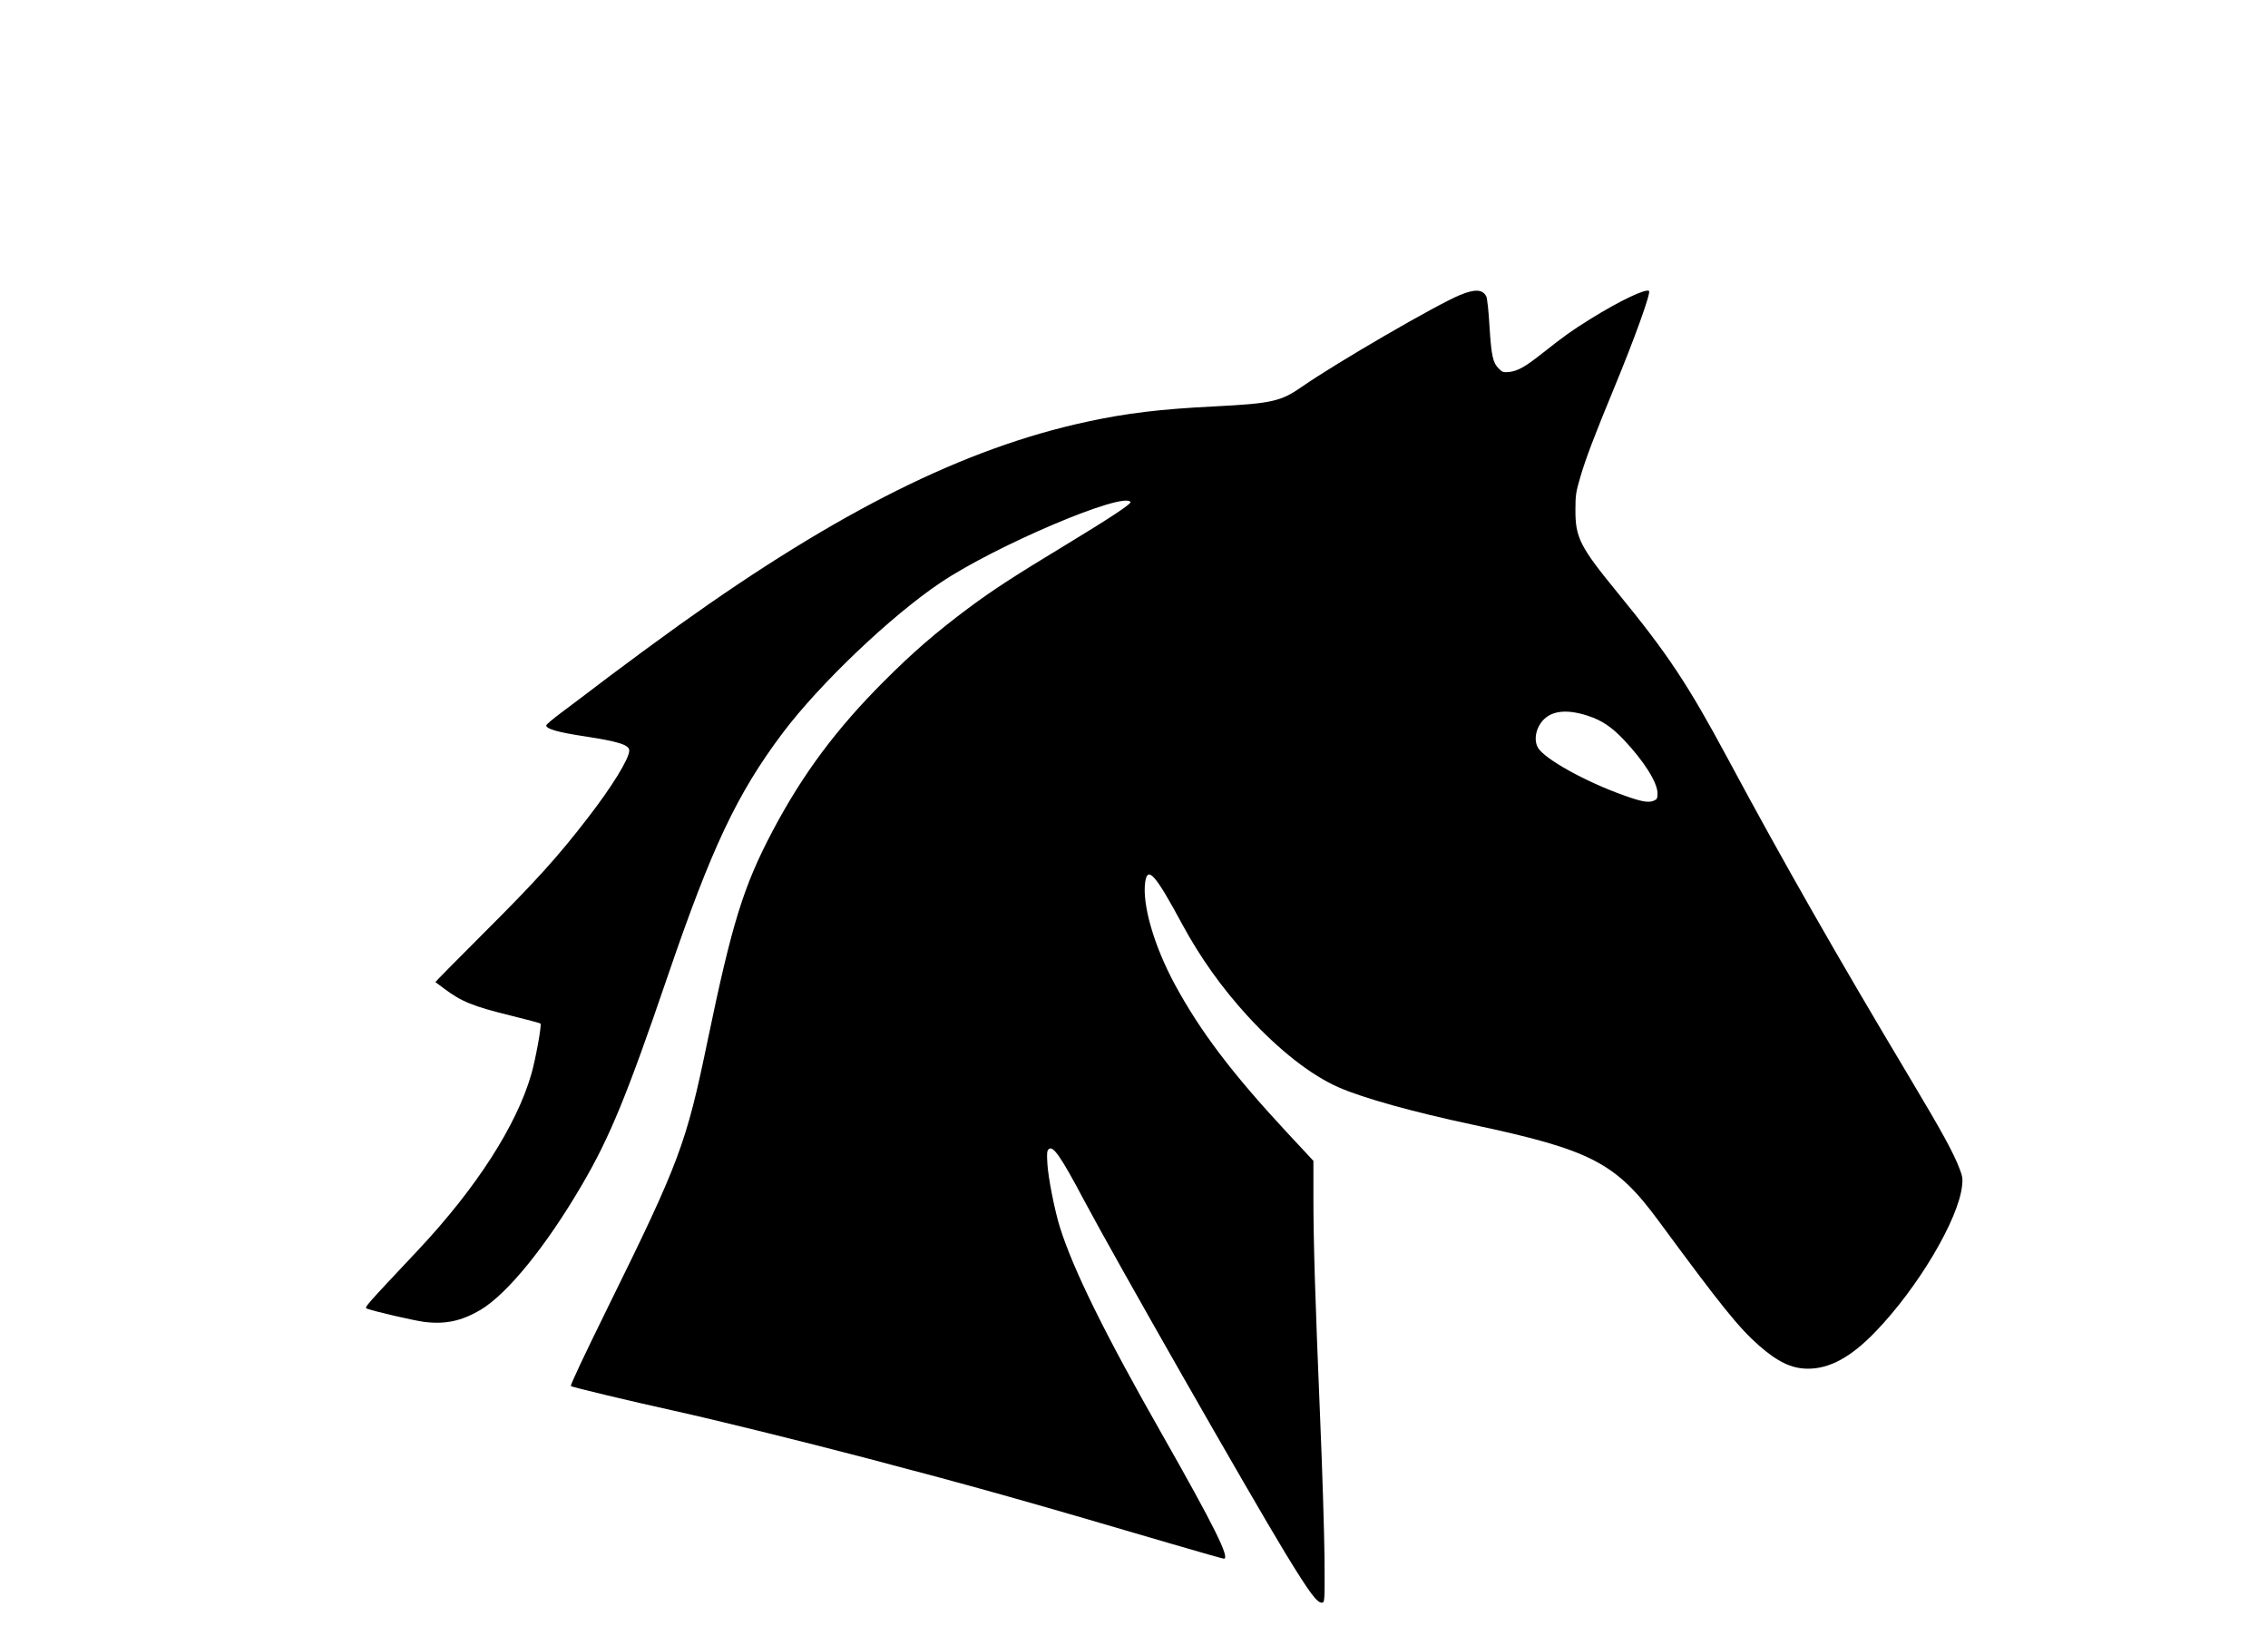 <?xml version="1.0" standalone="no"?>
<!DOCTYPE svg PUBLIC "-//W3C//DTD SVG 20010904//EN"
 "http://www.w3.org/TR/2001/REC-SVG-20010904/DTD/svg10.dtd">
<svg version="1.0" xmlns="http://www.w3.org/2000/svg"
 width="1694pt" height="1214pt" viewBox="0 0 1694 1214"
 preserveAspectRatio="xMidYMid meet">

<g transform="translate(0,1214) scale(0.1,-0.1)"
fill="#000000" stroke="none">
<path d="M10905 9937 c-177 -73 -926 -508 -1179 -684 -159 -111 -225 -126
-657 -148 -401 -20 -654 -50 -953 -115 -909 -196 -1852 -665 -3041 -1516 -137
-98 -371 -270 -520 -382 -148 -113 -316 -239 -372 -281 -56 -42 -102 -81 -103
-88 -1 -27 89 -52 295 -83 247 -38 325 -63 325 -105 0 -60 -129 -270 -312
-506 -222 -288 -388 -471 -765 -847 -206 -206 -373 -375 -371 -376 2 -1 30
-23 63 -47 133 -100 218 -134 503 -204 117 -29 216 -55 219 -59 10 -10 -36
-264 -68 -376 -110 -384 -412 -853 -845 -1314 -407 -433 -405 -430 -382 -439
57 -21 343 -87 422 -98 160 -21 282 5 425 89 201 120 492 478 759 936 206 352
335 665 639 1556 328 960 518 1362 858 1815 277 368 809 875 1180 1124 414
278 1369 683 1419 602 8 -13 -157 -122 -484 -320 -396 -240 -546 -338 -725
-471 -245 -183 -415 -330 -630 -545 -357 -357 -606 -690 -833 -1118 -219 -415
-304 -688 -488 -1574 -158 -763 -210 -903 -739 -1976 -181 -368 -288 -594
-281 -598 17 -10 443 -112 770 -184 320 -71 936 -223 1441 -355 795 -209 1153
-309 2282 -641 205 -60 378 -109 384 -109 49 0 -74 247 -465 935 -423 743
-660 1223 -760 1542 -39 126 -87 368 -93 473 -5 81 -3 97 11 109 32 27 90 -56
261 -379 236 -444 1234 -2192 1503 -2635 186 -305 242 -380 279 -373 17 3 18
20 16 333 -2 182 -16 654 -33 1050 -37 892 -50 1303 -50 1648 l0 268 -202 217
c-406 437 -642 749 -831 1097 -157 289 -248 603 -223 770 18 120 77 53 275
-315 137 -253 297 -477 491 -689 237 -257 474 -442 683 -533 186 -80 547 -181
1002 -278 881 -188 1064 -283 1386 -721 464 -630 595 -793 747 -927 139 -122
243 -172 362 -173 165 -2 327 87 510 278 317 329 618 837 645 1088 6 50 3 71
-18 125 -46 122 -130 275 -372 680 -543 908 -950 1621 -1360 2385 -299 556
-446 778 -820 1235 -285 348 -319 415 -318 625 0 108 4 132 37 244 40 136 103
303 251 661 155 374 276 712 262 727 -22 21 -221 -74 -438 -209 -147 -92 -186
-120 -359 -256 -130 -103 -184 -133 -250 -140 -41 -4 -50 -1 -76 26 -44 44
-55 95 -69 317 -6 111 -17 210 -24 222 -28 53 -84 56 -196 10z m957 -3143
c102 -33 177 -84 266 -178 151 -160 252 -319 252 -400 0 -39 -3 -45 -29 -56
-39 -16 -91 -7 -221 40 -285 101 -590 270 -642 355 -26 43 -23 108 7 164 60
110 186 135 367 75z"/>
</g>
</svg>
